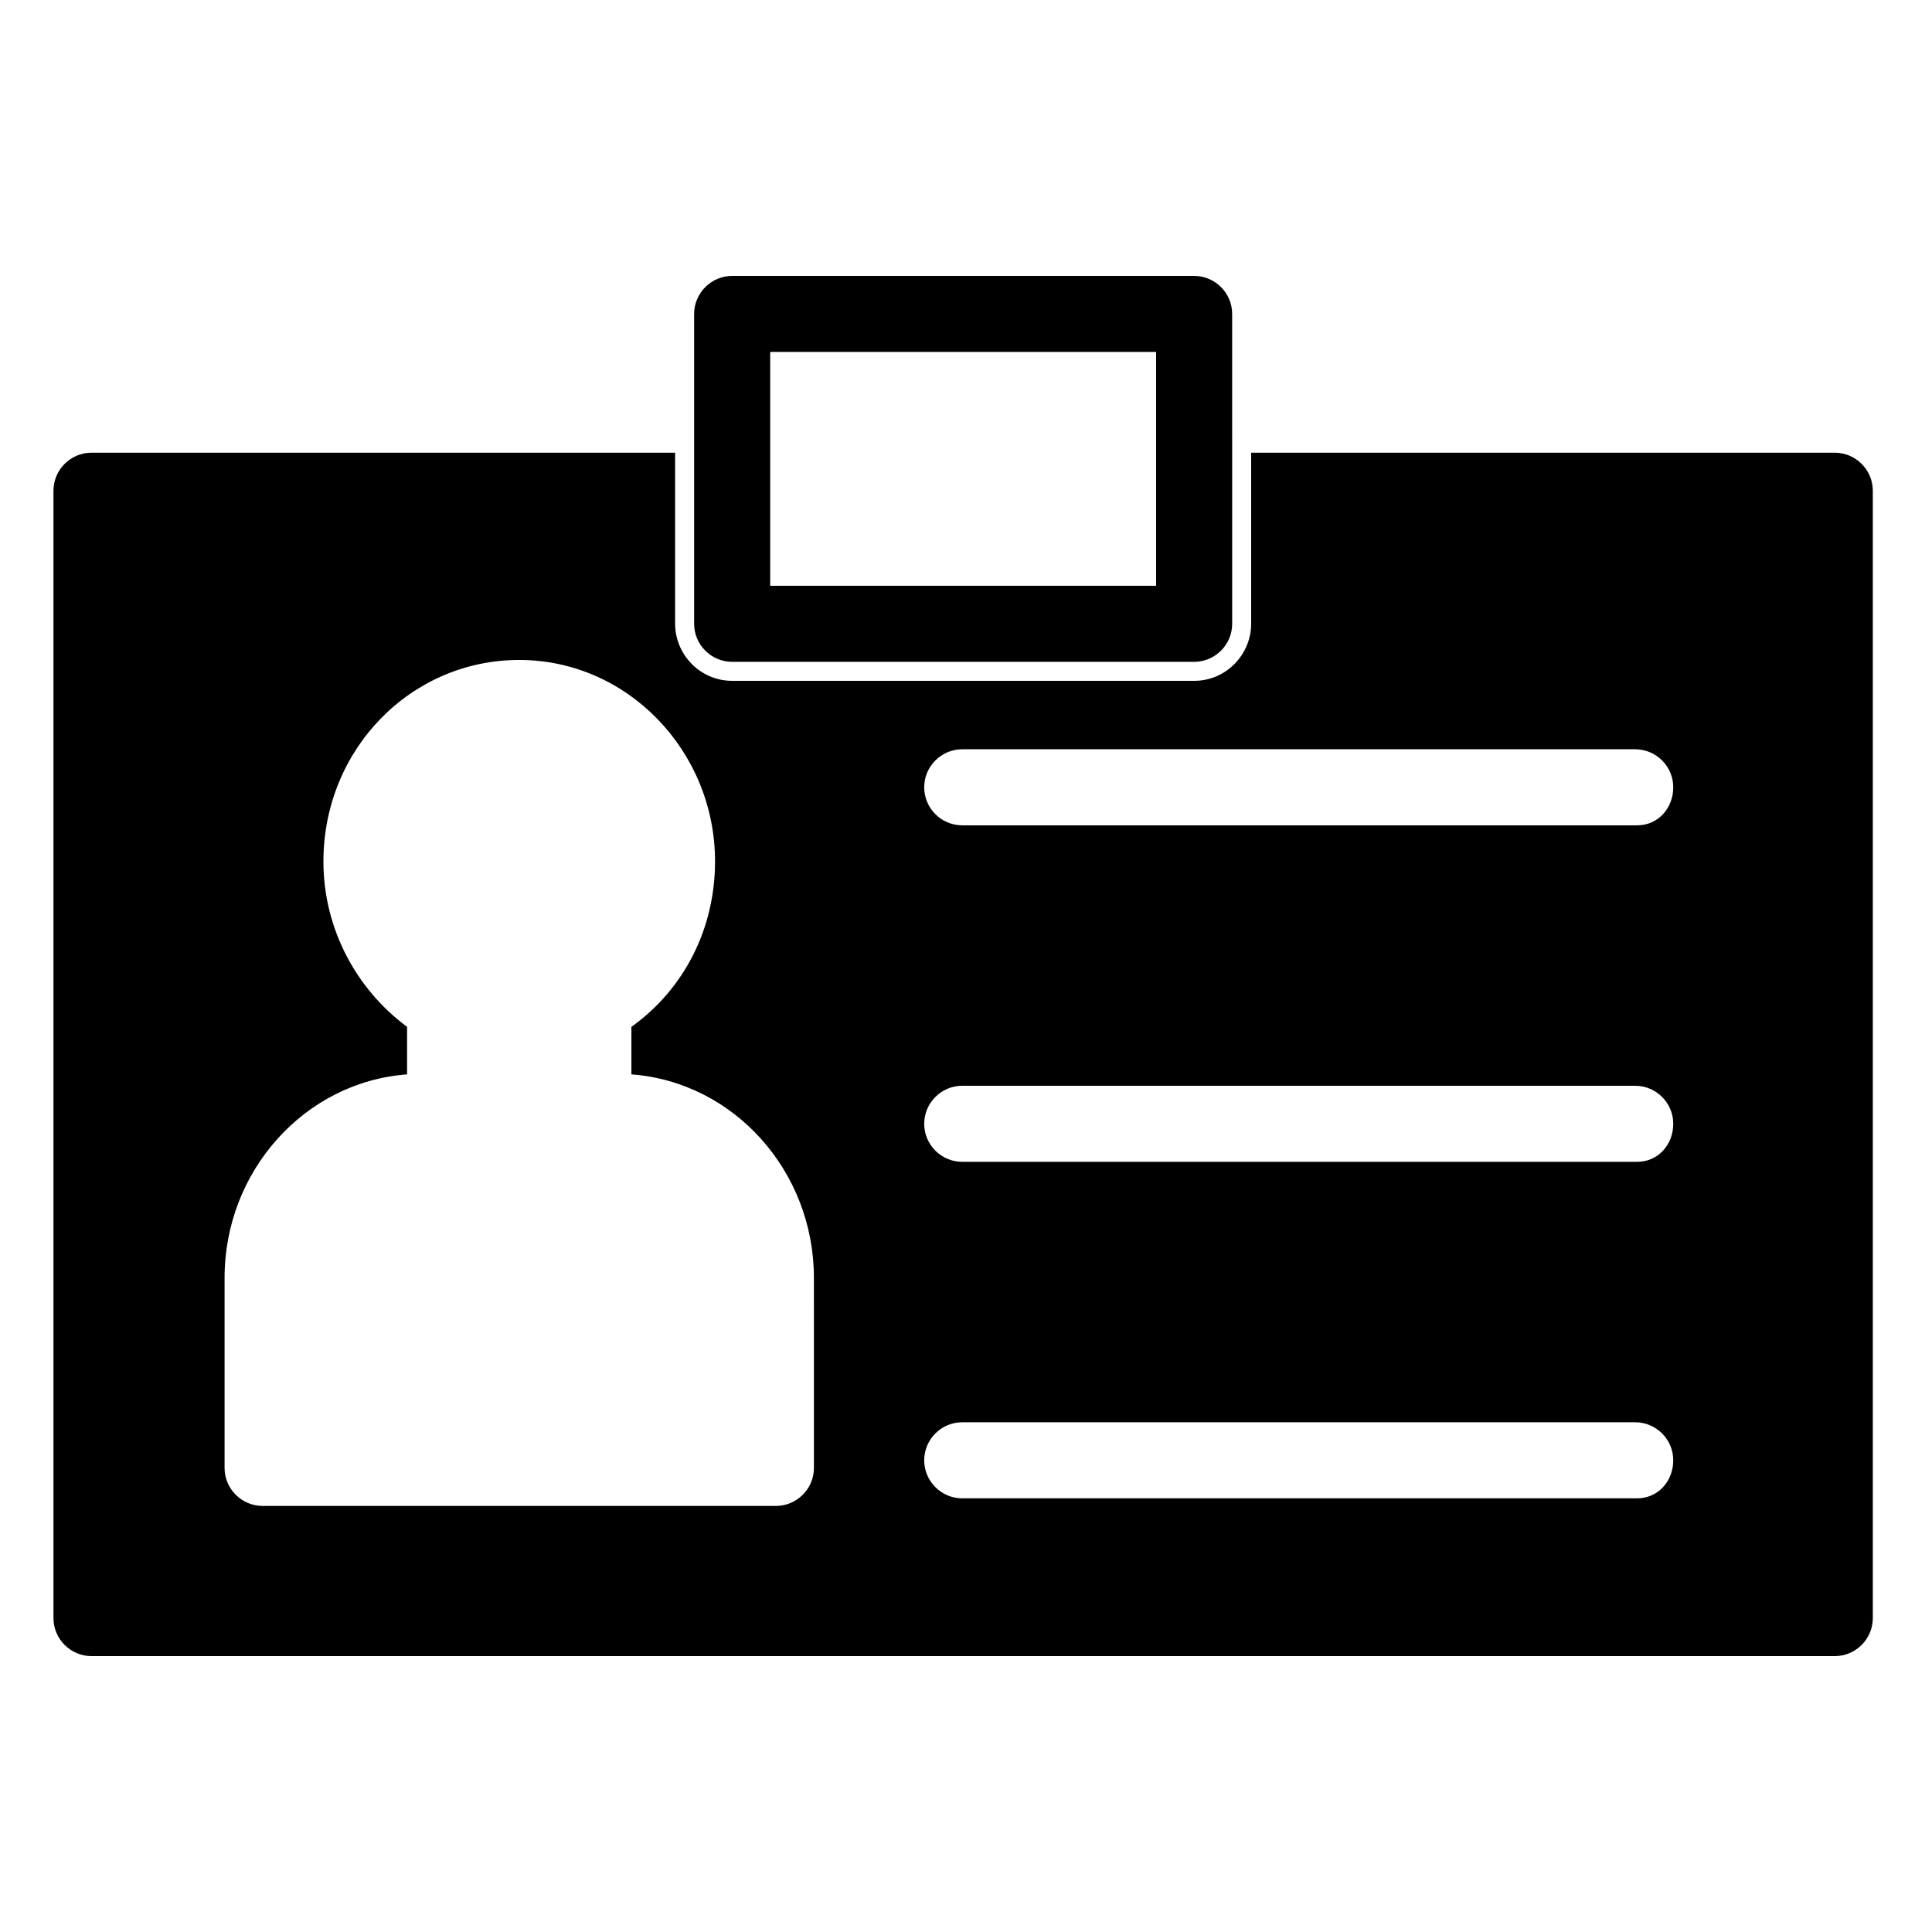 <?xml version="1.0" encoding="UTF-8"?>
<!-- Uploaded to: SVG Repo, www.svgrepo.com, Generator: SVG Repo Mixer Tools -->
<svg fill="#000000" width="800px" height="800px" version="1.1" viewBox="144 144 512 512" xmlns="http://www.w3.org/2000/svg">
 <g>
  <path d="m338.03 217.12c-5.543 0-10.078 4.535-10.078 10.078v82.117c0 5.543 4.535 10.078 10.078 10.078h122.43c5.543 0 10.078-4.535 10.078-10.078l-0.004-82.121c0-5.543-4.535-10.078-10.078-10.078zm112.35 82.121h-102.27v-61.969h102.27z"/>
  <path d="m630.24 263.97h-154.67v45.344c0 8.062-6.551 15.113-15.113 15.113h-122.43c-8.566 0-15.113-7.055-15.113-15.113v-45.344h-154.67c-5.543 0-10.078 4.535-10.078 10.078v298.76c0 5.543 4.535 10.078 10.078 10.078h461.99c5.543 0 10.078-4.535 10.078-10.078v-298.76c0-5.543-4.535-10.078-10.078-10.078zm-270.54 269.04c0 5.543-4.535 10.078-10.078 10.078h-136.03c-5.543 0-10.078-4.535-10.078-10.078v-50.383c0-28.215 21.16-51.891 48.367-53.906v-12.594c-13.602-10.078-22.168-26.199-22.168-43.832 0-29.727 23.176-53.402 51.891-53.402 28.719 0 51.891 24.184 51.891 53.402 0 17.633-8.062 33.754-22.168 43.832v12.594c27.207 2.016 48.367 25.695 48.367 53.906zm218.15 8.062h-178.85c-5.543 0-10.078-4.535-10.078-10.078s4.535-10.078 10.078-10.078h178.35c5.543 0 10.078 4.535 10.078 10.078-0.004 5.543-4.031 10.078-9.574 10.078zm0-89.176h-178.85c-5.543 0-10.078-4.535-10.078-10.078s4.535-10.078 10.078-10.078h178.35c5.543 0 10.078 4.535 10.078 10.078-0.004 5.543-4.031 10.078-9.574 10.078zm0-89.176h-178.85c-5.543 0-10.078-4.535-10.078-10.078s4.535-10.078 10.078-10.078h178.35c5.543 0 10.078 4.535 10.078 10.078-0.004 5.547-4.031 10.078-9.574 10.078z"/>
 </g>
</svg>